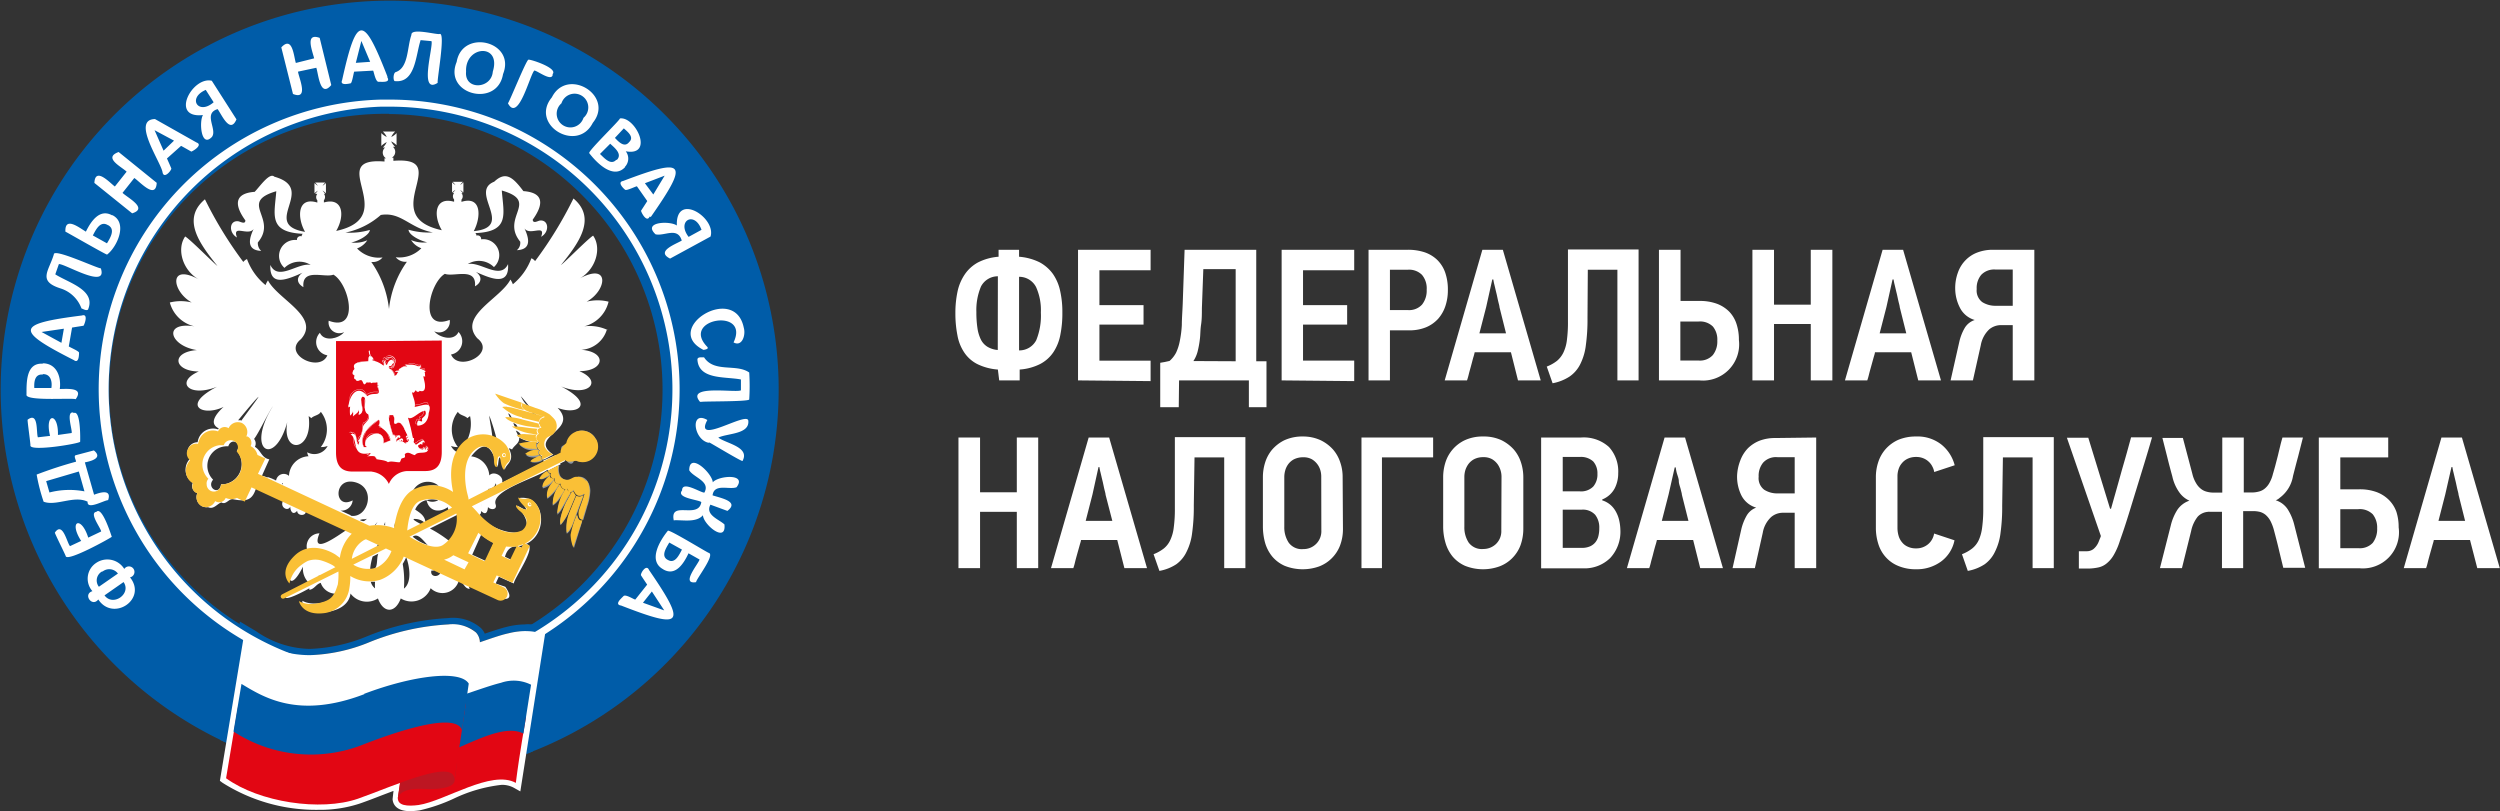<svg xmlns="http://www.w3.org/2000/svg" viewBox="0 0 244.22 79.24"><rect x="0" y="0" width="244.22" height="79.24" fill="#333333" stroke="none"/><defs><style>.cls-1{fill:#005ca8;}.cls-2{fill:#fff;}.cls-3{fill:#e20613;}.cls-4{fill:#bd1622;}.cls-5{fill:#8e97a3;}.cls-6,.cls-7{fill:none;stroke:#fff;stroke-miterlimit:10;}.cls-6{stroke-width:0.25px;}.cls-7{stroke-width:0.03px;}.cls-8{fill:#fac036;}</style></defs><g id="Layer_2" data-name="Layer 2"><g id="Layer_1-2" data-name="Layer 1"><path class="cls-1" d="M76.05,36.94A38,38,0,1,0,39.12,76.05,38,38,0,0,0,76.05,36.94M38.85,66.33A28.31,28.31,0,1,1,66.33,37.22,28.3,28.3,0,0,1,38.85,66.33"/><path class="cls-2" d="M38,66.34h.83a28.31,28.31,0,0,0-.8-56.61h-.83A28.31,28.31,0,0,0,38,66.34m0-.68a27.63,27.63,0,0,1-.78-55.24h.81a27.62,27.62,0,0,1,.78,55.23l-.81,0"/><path class="cls-1" d="M38,67A29,29,0,0,1,17,18.13,28.77,28.77,0,0,1,37.2,9.05h.85a29,29,0,0,1,.81,58H38m0-55.93h-.79A26.94,26.94,0,0,0,38,65h.79a26.94,26.94,0,0,0-.76-53.86Z"/><path class="cls-2" d="M9.38,55a1.94,1.94,0,0,1,2.76.58.54.54,0,1,1,.56.82c1.71,2.13-1.64,4.37-3.1,2.16-.61.8-1.53-.52-.57-.81A1.84,1.84,0,0,1,9.38,55m.62.81a1,1,0,0,0-.34,1.51l1.86-1.29A1.05,1.05,0,0,0,10,55.85m.21,2.31c.82,1.13,2.66-.15,1.86-1.3ZM9.42,50c.55-.58,1.44,2.27,1.5,2.44-.15.14-4.35,2.47-4.5,1.89,0-.08-1.08-2.22-1.06-2.3.77-1.13,1.18,1,1.48,1.32l1.09-.51c-1.26-1.94,0-2.52.69-.32l1.26-.6c0-.3-1.22-1.83-.46-1.92m-.25-6c.91.74-.26,1.05-.88,1.17l.9,3.16c.6-.23,1.75-.58,1.37.53-.37,0-2.08,1-2,.15-1.33-.65-3.08.47-4.3,0a17.83,17.83,0,0,1-.68-2.65A40.39,40.39,0,0,1,7.43,45.1c0-.17-.28-.59,0-.64ZM4.51,47l.32,1.11A7.78,7.78,0,0,1,8.25,48L7.7,46.06Zm2.68-6.64c.71-.38.65,2.61.64,2.79s-4.93,1-4.86.36C3,43.4,2.65,41,2.7,41c1.09-.82.82,1.27,1,1.72l1.19-.14c-.55-2.27.83-2.32.77-.09L7,42.3c.09-.27-.59-2.15.17-2m-3-4.81C5.52,35.49,6,36.79,5.84,38c.7,0,2.41-.18,1.55,1-.26-.16-5,.23-4.8-.47,0-1.14-.06-3.11,1.59-3m0,1.06c-.79-.07-.86.72-.83,1.31l1.67,0c.1-.63-.07-1.38-.84-1.35M8,30.82c.62-.21.31.76.16,1,0,0-1.08.17-1.12.18l-.32,1.84c.09.08,1,.46,1,.61s0,1.11-.5.73C1.41,32.24,1.58,31.63,8,30.82ZM4.06,32.43h0L6,33.49l.24-1.38Zm5.79-6.22c.71,2.13-3.59-.5-4.1-.41l-.35,1c1.32.84,4,1.53,3.2,3.44-.16.15-.48-.06-.64-.11a3.21,3.21,0,0,0-2-1.94c-2.32-.72-1.2-1.68-.7-3.34C5.23,24.21,9.61,26.27,9.85,26.21ZM10.94,21c1.59.74.5,3.13-.48,3.87-.14,0-3.94-2.19-4.07-2.24-.07-1.52,1.32-.41,2,0,.49-1,1.35-2.3,2.59-1.58m-.43.95c-.75-.47-1.18.43-1.48,1l1.38.77c.33-.55.85-1.38.1-1.78m4.76-4.13c-.09,1.69-1.66-.13-2.19-.47l-1.15,1.45c.49.48,2.54,1.51.94,2L9.22,17.87c.08-1.61,1.52,0,2,.35l1.15-1.45c-.53-.5-2.32-1.36-.78-1.92Zm3.89-3.94c.62.22-.24.79-.51.89,0,0-.95-.54-1-.56l-1.38,1.23s.45,1,.43,1c-.08.29-.74,1-.86.35-.16-1-3.08-5.15-.74-5.2Zm-4.1-1.2h0l.88,2L17,13.74Zm8-1.06c-.63,1.49-1.46-.5-1.84-1-1.45.43,0,2-.56,2.72-1.07,1.12-1.26-1.55-.87-2.14-3.27.36-1.05-3.81.86-3.35Zm-3-2.88c-1.84.8-.72,2.51.77,1.21Zm12.26-.47c-1.1,1.3-1.25-1.09-1.46-1.69L29.11,7c.09.62,1.09,2.81-.49,2.18L27.48,4.63c1.09-1.17,1.21.83,1.42,1.52l1.79-.45c-.22-.85-.89-2.51.54-2Zm5.48-.76c.34.56-.56.43-.86.44s-.46-1-.53-1.09L34.6,7c-.06.12-.2,1.11-.35,1.14s-1.08.26-.83-.31C34.85,1.4,35.49,1.43,37.84,7.46ZM35.3,4l-.54,2.14,1.4-.1Zm7.46,4.09c-1.88,1.21-.4-3.6-.61-4.07l-1.06-.1c-.49,1.49-.5,4.25-2.55,4-.16-.16-.11-.83.13-.88,1.25-.44,1.09-2.41,1.52-3.63-.06-.72,2.45,0,2.75-.09C43.56,3.09,42.65,7.92,42.76,8.11Zm6.38-.85c-.55,3.33-5.85,2-4.53-1.19.56-3.29,5.82-2,4.53,1.19m-1-.24c.87-2.8-2.73-2.58-2.61,0-.17,1.85,2.48,1.7,2.61,0M54,7.27c-.08.76-1.49-.36-1.8-.38-.43.38-1.56,5.13-2.58,3.2.16-.17,1.78-4.21,2-4.26s3,.86,2.33,1.44M57.91,12c-1.52,3-6.2.18-4-2.49,1.51-3,6.15-.17,4,2.49M57,11.51a1.34,1.34,0,1,0-2.15-1.42A1.34,1.34,0,1,0,57,11.51m4.07,4.81c-1.16,1.25-2.79-.42-3.51-1.36-.13-.2,3-3.21,3-3.39,1.53-.21,3.38,3.72.57,3.21a1.17,1.17,0,0,1-.1,1.54m-.78-.69c.58-.58-.21-1.19-.64-1.59l-1,1c.4.37,1.06,1.17,1.6.56m1.25-1.72c.52-.49-.14-1-.52-1.34l-.87.93c.35.37.93,1,1.39.41m2,7.28c-.26.59-.77-.29-.84-.57,0,0,.6-.92.61-.95L62.22,18.2c-.13,0-1,.45-1.15.34s-.81-.75-.2-.86C67,15.35,67.3,15.85,63.58,21.19Zm1.47-4h0L63,17.9,63.82,19Zm.53,8.1c-1.45-.72.59-1.42,1.14-1.76-.41-1.37-1.68-.41-2.56-.61-1.31-1.23,1.42-1.34,2.08-.86-.12-3.32,3.87-.76,3.29,1.08Zm3.07-2.81c-.67-1.89-2.47-.88-1.26.69Zm.19,11.73c-4.09-2.06,3.06-6.56,3.94-2.16.21.71-.17,1.89-1,1.43,1.64-3.43-5.18-2.34-2.61.39.26.24-.1.3-.31.34m-.36,5.07c-1.44-1.72,3.52-.85,4-1.12l0-1.06c-1.53-.3-4.12.05-4.25-1.94,0-.3.46-.21.65-.22,1,1.53,3.15.59,4.41,1.48a21.12,21.12,0,0,1,0,2.64C73,39.25,68.71,39.19,68.48,39.26Zm.82,4c-1.48-.34-1.78-3.2-.1-2.22-1.39,2.58,3.88-.87,4,.06.15,1.35-2.06,1.23-2.93,1.66h0c.77.58,3.11.91,2.37,2.27C72.67,45.24,69.36,43.23,69.3,43.23Zm-3.38,7.59c-.42-2,2.43-.07,2.69-1.79-.26-.24-2.49-.39-1.88-1.14,0-1,1.84.25,2.18.21.62-1.11-1.08-1.48-1.48-2.18,0-1.85,2.27.32,2.3,1.18.51-.65,3.39-.91,2.32.48-.71.27-2.19-.41-2.34.79.85.28,2.64.6,1.45,1.52L69.4,49.3c-.54,1,.83,1.43,1.37,1.93.2,1.89-2.08,0-2.1-.9h0c-.62.73-1.89.47-2.75.49m-1.12,4.8c-1.54-.82-.34-2.81.44-3.77.12-.17,3.86,2.14,4,2.16.65.19-1.24,2.57-1.24,2.86-1.54.26.22-1.78.34-2.21l-1.08-.61c-.46,1-1.28,2.28-2.47,1.57m.44-.93c.71.44,1.11-.49,1.39-1L65.38,53c-.28.5-.87,1.32-.14,1.7m-4.6,4.45c-.64-.12.07-.71.27-.92s1,.33,1.15.34l1.16-1.46s-.61-.9-.61-.93c0-.29.56-1.08.79-.5C67.12,61.1,66.71,61.5,60.64,59.14Zm4.25.48h0l-1.21-1.85-.87,1.1Z"/><path class="cls-1" d="M53.67,61.94l-.15-.18A2.77,2.77,0,0,0,51.25,61a7.39,7.39,0,0,0-1.76.24c-.57.14-1.28.37-2.13.66a2.06,2.06,0,0,0-.35-.52,4.16,4.16,0,0,0-3.23-1,24.36,24.36,0,0,0-8,1.81,15.94,15.94,0,0,1-5.53,1.2A9.45,9.45,0,0,1,25,61.65l-.69-.41-.87-.52-.16,1L21.48,72.28l.65.28.31-1.83,1.47-8.9,0,0v0l.69.41a11,11,0,0,0,3.85,1.6,10.1,10.1,0,0,0,1.82.16,16.53,16.53,0,0,0,5.76-1.25A23.79,23.79,0,0,1,43.79,61a6.47,6.47,0,0,1,1.31.11,2.44,2.44,0,0,1,1.42.69,1.46,1.46,0,0,1,.38.93c1.05-.35,2-.69,2.76-.86a7,7,0,0,1,1.59-.22h.47l.3.05h0a2.12,2.12,0,0,1,.64.23c.21.11.63-.28.63-.28l-1.83,12,.61-.26c.05-.29.09-.59.14-.91.2-1.23.36-2.12.36-2.13l0-.23,0-.28,0,0c.14-.85.27-1.69.4-2.48.37-2.36.69-4.28.73-4.56a.08.08,0,0,0,0,0l0-.23,0-.31Z"/><path class="cls-2" d="M38,66.34h.83a28.31,28.31,0,0,0-.8-56.61h-.83A28.31,28.31,0,0,0,38,66.34m0-.68a27.63,27.63,0,0,1-.78-55.24h.81a27.62,27.62,0,0,1,.78,55.23l-.81,0"/><path class="cls-2" d="M43.79,61a3.58,3.58,0,0,1,2.71.79,1.46,1.46,0,0,1,.38.95c1.06-.36,2-.7,2.78-.87a7,7,0,0,1,1.59-.22c1.22,0,1.51.25,1.6.34l.44-.32L50.83,77.31l-.66-.37A2.43,2.43,0,0,0,49,76.67,14.52,14.52,0,0,0,44.36,78,16.46,16.46,0,0,1,41,79.16a6.75,6.75,0,0,1-.94.08c-1.45,0-1.68-.78-1.71-1.17l.09-.81-1.16.44c-.77.3-1.5.58-2.14.8a12.34,12.34,0,0,1-4,.61,17.09,17.09,0,0,1-9.4-2.64l-.26-.19,2.39-14.45.69.41A10.13,10.13,0,0,0,30.29,64a16.53,16.53,0,0,0,5.76-1.25A23.84,23.84,0,0,1,43.79,61"/><path class="cls-3" d="M39.68,72.09l-.79,5.68c-.21,1,1,1,2,.87,2.59-.39,7.12-3.49,9.5-2.16.35-2.83,1-6.45,1-6.45s-.59-.82-2.82-.28-7.21,2.68-8.88,2.34"/><path class="cls-1" d="M51.13,71.66c.25-1.58.51-3.27.75-4.77a3.79,3.79,0,0,0-2.94-.19c-2.17.53-6.92,2.55-8.71,2.36l-.66,4.23c.2.69,1,.86,2.06.77,2.59-.21,7.11-3.64,9.5-2.4"/><path class="cls-4" d="M38.83,78.14c.16-1.08,1.65-1.12,2.63-1.07s2.8,0,2.95-.77c.18-1.06.26-2.36.26-2.36L39.49,74Z"/><path class="cls-3" d="M22.08,76.05l1.2-7.18c2.09,1.24,5.37,3,12.07.43,5.37-2.06,10.36-2.43,10.12-.3,0,0-1.1,7.35-1.1,7.35.4-2.52-6,.49-9.39,1.67-3.65,1.27-9.68.35-12.9-2"/><path class="cls-1" d="M35.59,67.81c-6.48,2.48-9.88.27-12-1l-.78,4.65a13.83,13.83,0,0,0,12.8,1.22c3-1.16,8.87-3.18,9.52-1.37.23-1.52.46-3.13.66-4.53-.83-1.37-5.46-.8-10.22,1"/><path class="cls-2" d="M59.36,32.24a4.1,4.1,0,0,0-2.29-.36,3.25,3.25,0,0,0,2.38-2.41,4.41,4.41,0,0,0-2.14,0c2-1.1,2.29-3.89-.71-2.25,1.62-.89,2.2-3,1.34-4.2-.49.29-2.78,2.62-3.15,2.88,1.77-2.18,3.52-4.59,1.23-6.51a38.68,38.68,0,0,1-3.75,6.12.82.82,0,0,0-.36-.28,5.94,5.94,0,0,1-1.81,2.54,2,2,0,0,0-.24-.46c-.94,1.85-5.15,3.57-3.23,5.74,1.88,1.46-1.83,3.33-2.57,1.58a1.31,1.31,0,0,0,.73-2.2c-.43.94-1.87.56-2.37-.07a1.05,1.05,0,0,0,1.51-1.11c-3.07,1.17-2-3.6-.47-4.5.85.34,3.12-.7,2.94,1.22.93-.53.59-1.38-.6-1.71,1.61.68,4,2.06,3.83-.46-.76,1.61-2.7-.29-3.94,0a2.07,2.07,0,0,1,2.56.29A1.56,1.56,0,0,0,47,23.38a.34.34,0,0,0-.46-.36.3.3,0,0,0-.11-.25c3.41-.13,2.76-1.87,2.59-4.16,3.74,1.07-.16,2.59,1.8,5a.93.93,0,0,1-.33.83c1.61-.07,1.1-1.41.66-2.31.38,1.13,2.24-.38,1.71,1,.87-.48.74-1.72-.15-1.58-.21.05-.64.32-.67-.09.72-1,1.53-2.61-.91-2.79-1-1.32-1.71-2-2.85-.92-2.53,1,2.11,4.43-2,4.83.75-1.42.75-3.48-1.2-2.86v-.22h0a.47.47,0,0,0,0-.63h.14a2.85,2.85,0,0,1-.27-.32,2.78,2.78,0,0,1,.32.26v-1a2.85,2.85,0,0,1-.32.27,1.75,1.75,0,0,1,.27-.32h-1a2.26,2.26,0,0,1,.27.32,2.27,2.27,0,0,1-.33-.27v1a2.27,2.27,0,0,1,.33-.27,3,3,0,0,1-.27.32h.14a.49.49,0,0,0,0,.63h0l0,.22c-1.84-.53-2.09,1.26-1.2,2.78-6.5-1.41,1.31-7.26-4.73-6.78l0-.31-.15,0a.65.65,0,0,0,.1-1.06h.22a1.82,1.82,0,0,1-.39-.53,1.83,1.83,0,0,1,.53.38V13a1.58,1.58,0,0,1-.52.38,1.73,1.73,0,0,1,.38-.53H37.4a1.73,1.73,0,0,1,.38.53,1.73,1.73,0,0,1-.53-.38v1.26a2.15,2.15,0,0,1,.53-.38,1.62,1.62,0,0,1-.38.53h.22a.65.65,0,0,0,.1,1.06l-.16,0,0,.31c-6-.48,1.77,5.38-4.72,6.78.89-1.51.65-3.31-1.2-2.78l0-.22h0a.5.5,0,0,0,0-.63h.14a2.85,2.85,0,0,1-.27-.32,2.27,2.27,0,0,1,.33.27v-1a2.27,2.27,0,0,1-.33.27,1.75,1.75,0,0,1,.27-.32h-1a1.75,1.75,0,0,1,.27.32,3.19,3.19,0,0,1-.33-.27v1a2.91,2.91,0,0,1,.33-.26,2.17,2.17,0,0,1-.27.32H31a.49.49,0,0,0,0,.63h0v.22c-1.95-.62-2,1.45-1.2,2.86-4.43-.75,1.26-4.19-3-5.39-.46-.45-1.4.94-1.92,1.48-2.43.18-1.64,1.79-.91,2.79,0,.41-.46.14-.67.09-.9-.14-1,1.1-.15,1.58-.53-1.43,1.33.08,1.71-1-.45.89-.95,2.24.66,2.31a1,1,0,0,1-.33-.83c2-2.38-1.95-3.9,1.8-5-.17,2.29-.82,4,2.59,4.16a.3.3,0,0,0-.11.25.34.34,0,0,0-.46.36,1.56,1.56,0,0,0-1.22,2.72,2.07,2.07,0,0,1,2.56-.29c-1.24-.26-3.18,1.64-3.94,0-.12,2.52,2.21,1.14,3.83.46-1.19.33-1.53,1.18-.6,1.71-.18-1.92,2.09-.87,2.93-1.22,1.56.91,2.61,5.66-.46,4.5a1.05,1.05,0,0,0,1.51,1.11c-.5.63-1.95,1-2.37.07a1.31,1.31,0,0,0,.73,2.2c-.74,1.74-4.44-.11-2.58-1.58,1.94-2.17-2.28-3.89-3.22-5.74a2,2,0,0,0-.24.46,5.86,5.86,0,0,1-1.81-2.54.88.88,0,0,0-.36.28,38.68,38.68,0,0,1-3.75-6.12c-2.3,1.93-.54,4.32,1.22,6.51-.36-.26-2.65-2.59-3.15-2.88-.85,1.21-.27,3.31,1.34,4.2-3-1.64-2.65,1.16-.7,2.25a4.41,4.41,0,0,0-2.14,0A3.24,3.24,0,0,0,19,31.88c-3.13-.49-2.44,1.9.23,2.32-2.56.2-2.28,2.06.19,2.09-2.33,1-1,2.59,1.78,1.49-4.41,2.28,0,3.43,1.94.91-.58.47-3.36,2.37-1.77,3.16a.27.27,0,0,0-.06.1,1.51,1.51,0,0,0-2,1.25,1,1,0,0,0-.77,1.64,1.51,1.51,0,0,0,.3,2.32.71.71,0,0,0,.44,1,1,1,0,0,0,1.05,1.39h0c.54.24.86-.31,1.29-.47h0c.44.26.69-.31,1.08-.32h0c1.35.26,2,.18,2.37-1.28a2.67,2.67,0,0,0,.45.21c-.2.17,2.15,1.09,2.18,1.15-.54.8.75,1.34.7.32-.16.45.1,1.36.63.74,0,.55,1,.54.82-.06l4.06,1.89c-.89.58-3.63,2.63-2.7.37A1.27,1.27,0,0,0,30,53.7c-2.39,1.55-2.05,4.95-.4,1.65a1.93,1.93,0,0,0,.56,1.58c-2.79,1.16-3.25,2.39.06.54l0,.15c.5-.07.66-.56,1.11-.68A1.58,1.58,0,0,0,32.9,58c-.59,1-2.48,1.2-3.36.69-.11,1.54,4.42,1.63,4.7-.71a2,2,0,0,0,2.68.48c.54,1.47,1.69,1.47,2.23,0a2,2,0,0,0,2.92-1,1.65,1.65,0,0,0,2.75-.74c.49.12.48.76,1.07.81a.69.69,0,0,1-.08-.35c.7.44,5.32,2.67,3.55.14h0L48.42,57l.31-.66L50.2,57c-.07-.4,2.5-3.9,1.14-3.84,2.33-1,1.86-4.86-.61-4.51.69,1.15,1.16,1.51-.2.73,3.22,4-2.82,2.77-3.67.87.12,0,.14-.23.15-.33.64.66.71-.39.65-.84-.35.72,1,.93.76.2-.49-1.39,4.17-2.65,5.06-3.39l.06.11,1.23-.64-.05-.08.5-.25a3,3,0,0,1-.38-.73l-.49.25-.05-.1L53.06,45l.07.12-4,2s0-.06-.08,0v0c.18-.65-.86-1.16-1.25-.67a2,2,0,0,0-1.77-1.87c1.49-1.89,2.08-.66,2.6,1.06.16-1.59.17-.95.7.26,0-.55,1.06-.77.37-2.11a1.12,1.12,0,0,1,.32.12c.24-.45.77-.61.69-1.17a4,4,0,0,0,1.92.52l-.09-.09h0a.24.24,0,0,0,0-.08.92.92,0,0,0,.18.17c-.35,0-.18.77.07.77-.26.09,0,.61.2.52-.26.75.57.07,1.07-.13-3-2.08,4.38-2.47-1.19-5.76,2,2.52,6.35,1.37,1.94-.91,2.74,1.1,4.1-.53,1.78-1.49,2.48,0,2.75-1.89.19-2.09a2.76,2.76,0,0,0,2.51-2M47,49.43a.17.17,0,0,0,0,.16s0,0,0,0a.74.74,0,0,1,0-.21Zm0-.09s0,0,0,0a.47.47,0,0,1,0-.17.15.15,0,0,0,0,.13M25.7,46.51l-.1,0,.1,0m-.34,1.09ZM37.2,21c2-.33,2.81,1.29,5.08,1.7a6.88,6.88,0,0,1-2.37-.26c0,.5,1.11,1.08,1.82,1.23a3,3,0,0,1-1.57-.22,1.92,1.92,0,0,0,1,.8,3,3,0,0,1-2.5.88,1.23,1.23,0,0,0,1.09.44A9.69,9.69,0,0,0,38,30.19a9.81,9.81,0,0,0-1.73-4.6,1.24,1.24,0,0,0,1.1-.44,2.94,2.94,0,0,1-2.49-.88,2,2,0,0,0,1-.8,3,3,0,0,1-1.57.22c.71-.15,1.79-.73,1.82-1.23a6.91,6.91,0,0,1-2.38.26A7.51,7.51,0,0,0,37.2,21M21.93,47.31h-.34c-.15,1.16-1.45.32-.77-.45a1.91,1.91,0,0,1,1.48-3.26c.3-.91,1.38-.32.84.44a2,2,0,0,1-1.21,3.26m1.61-6.24a1.35,1.35,0,0,0-.28,0c.69-.83,1.76-2.13,2-2.3-.09.19-1,1.39-1.69,2.34m25.87-1.39a1.17,1.17,0,0,1,.12.2c-.09,0-.1-.17-.12-.2m1.43-1c.11.09.44.48.84,1-.42-.11-.79-.94-.84-1M48.38,47.2v0c.35.25-.41.69-.66.78a.78.78,0,0,1,0-.22c.32,0,.61-.17.69-.52m-9.07,7.85a5.82,5.82,0,0,0,.34-.65c.32.8.59,2.44-.22,3.06a10,10,0,0,0-.12-2.41m-2.67,2.41a1.17,1.17,0,0,1-.45-.67h.42a3.61,3.61,0,0,0,0,.66m-9-10.3s0,.08,0,.11-.09,0-.07-.1h.05M33,55.48a.35.35,0,0,1,0-.11l.07.06Zm1.27-5.14-1-.46a1.09,1.09,0,0,0,1.18-1c-1.87,1-1.91-2.41.32-1.75,2,.6,1.18,3.54-.52,3.25m1.1.51-.2-.09.24-.07v0c.15,0,.33,0,.48-.06-.16.1-.31.34-.51.2M44,52.94a12.28,12.28,0,0,0-2-1.31l2.84-1.42A3.47,3.47,0,0,1,44,52.94m.28-3.41c.08,0,.11.15.2.08l-.34.17a2.18,2.18,0,0,1,.14-.25m-2.61-.67a2.21,2.21,0,0,1,1.14,0,1.11,1.11,0,0,1-1.14,0m0,0c.22,1.06,1.19,1.3,2.08.68a.6.6,0,0,0,.13.38L41.56,51.1c0-.7-.54-1-1-1.32a1.52,1.52,0,0,1,1-.9M38.49,51a5.5,5.5,0,0,0,.16.58c-.17-.1-.1-.39-.16-.58m1.58.82s0,0,0,0l0,0V51.8m.25.63c.54-.42,1.09.49,1.46.81a4.33,4.33,0,0,1-1.46-.81m-2.79-1.12h0c0-.11.07-.22.09-.33,0,.11,0,.22,0,.33m-.93,0-.09,0c.1-.11.2-.22.29-.34-.07.11-.13.22-.2.32m4.6,0c-.29-.16-1.35-.67-.66-.59h0a1.41,1.41,0,0,1,.95.46Zm1.55-3.84a3.51,3.51,0,0,0-2.59.7,1.63,1.63,0,0,1,2.59-.7m-5.9,5.66c.58.15.07.38-.2.51.06-.17.13-.34.2-.51M33.11,56l.32-.16a3.49,3.49,0,0,0,0,.35.45.45,0,0,1-.3-.19m3.27-1.63.56-.28c-.25.52.09,1.73-.8,1.48a6.38,6.38,0,0,1,.24-1.2m6,1.26L43,56c-.22.42-1,.36-.86-.26l.22,0M46,49.59h0a.71.71,0,0,0,0,.14.59.59,0,0,0,0-.14m0,.39,0,.28,0-.28m3.63-9.6c.21.07.27.28.38.46-.26,0-.27-.3-.38-.46m2.36,0c.14,0,.31,0,.39.19-.09,0-.36-.08-.39-.19m-23,9.09v.11s0,0,0,0a.3.3,0,0,0,0-.08M47.45,54.8l-1.32-.61L47,52.24a6.35,6.35,0,0,0,1.24.79ZM46.1,50.7v0Zm-1.39-6.5a1.35,1.35,0,0,1-.65-.64,1.6,1.6,0,0,0,.67.11,2.78,2.78,0,0,1,0-3.44c.18.35.68.35.93.62a2.26,2.26,0,0,1,.26-.2,3.68,3.68,0,0,1-1.21,3.55m5.43-2.87a.55.55,0,0,1,.42.4c-.29.09-.31-.18-.42-.4m2.65,0a.25.25,0,0,0,0,.17c-.13-.12-.07-.29,0-.41l.06.07a.38.38,0,0,0-.08.17M26.31,44.87c-.77-.14-.81-.87-1.41-1.22a.71.71,0,0,0-.08-.77c.46-.58,1.39-2.58,1.84-3.2-2.87,4.59.49,6.19,1.57.84-1.17,4,2.42,3.83,1.92.13a2.26,2.26,0,0,1,.26.2c.25-.27.75-.27.93-.62a2.78,2.78,0,0,1,0,3.44,1.6,1.6,0,0,0,.67-.11,1.46,1.46,0,0,1-2,.62,1,1,0,0,0,.13.39,2,2,0,0,0-1.91,1.92.76.76,0,0,0-1.26.45,4.79,4.79,0,0,0-.87-.35L27,47c-.62-.25-.8-.45-.9-.35a1.94,1.94,0,0,0-.51-.18Zm-1.09,2.69h0M29,49.8s0-.08,0-.11a.45.45,0,0,1,0,.12s0,0,0,0m.74,0h0ZM31,56.51a.63.63,0,0,1,.2-.32C31.21,56.36,31.17,56.46,31,56.51ZM51.2,53.2l-.16.34-.37-.17a2.36,2.36,0,0,0,.53-.17m-.62.18L50,54.71l-.67-.32c.19-.68.59-1.1,1.3-1M47,49.81a.6.6,0,0,0,0-.12s0,.1,0,.12m0-.71,0,0s0,0,0,.08,0,0,0,0m1.09-6.52c-.06-.77-.27-1.56-.29-2.06a20.45,20.45,0,0,1,.69,2.2,2.7,2.7,0,0,0-.4-.14m2.56,0c0-.06-.12-.29-.26-.6a1,1,0,0,1,.58.57,1.55,1.55,0,0,0-.31.07s0,0,0,0"/><path class="cls-5" d="M56.17,42.32a1.53,1.53,0,0,0-.8,1l-.1.07-.05.14a.28.28,0,0,0-.22,0c-.29.13-.13.46-.13.46s.13.36.23.57a4.9,4.9,0,0,0,.35.57s.23.25.44.14a.29.29,0,0,0,.15-.25l.11,0,.2,0a1.52,1.52,0,1,0-.18-2.79"/><path class="cls-5" d="M53,45c-.17-.27-.06-.38-.06-.38a.26.26,0,0,1-.14-.05l-.55.28c-.1.06-.29.18-.32.31A1.63,1.63,0,0,0,53,45"/><path class="cls-5" d="M52.77,44.55c-.11-.09-.14-.16-.12-.26s0-.18.12-.23l-.1,0s-.3,0-.35,0a1.9,1.9,0,0,0-.91.41c.31.32,1,.22,1.36.12"/><path class="cls-5" d="M52.63,44a.42.42,0,0,1-.17-.32.38.38,0,0,1,.14-.33,4.45,4.45,0,0,0-1.81.14,1.67,1.67,0,0,0,1.3.49s.54,0,.54,0"/><path class="cls-5" d="M56.4,46.61c-.36,0-.58.29-.93.29a.84.84,0,0,1-.72-.38,1.43,1.43,0,0,1-.1-1.05l-1,.53c0,.21.3.26.3.26a.35.35,0,0,0,0,.36c.1.17.34.1.34.1s0,.36.14.5a.42.42,0,0,0,.43,0,.67.67,0,0,0,.21.51.41.41,0,0,0,.43,0s.08.26.21.32a.39.39,0,0,0,.41-.17.82.82,0,0,0,.37.52.55.55,0,0,0,.52-.07c.28-.21.11.11.08.19-.12.4-.26.78-.39,1.17a1.14,1.14,0,0,0,0,.94s.16.18.29.15c.11-.44.26-.87.38-1.31a5.19,5.19,0,0,0,.3-1.52,1.7,1.7,0,0,0-.32-1,.94.94,0,0,0-.87-.38"/><path class="cls-5" d="M53.8,46.31s-.14,0-.27-.27a1.62,1.62,0,0,0-.76.77.66.66,0,0,0,.44-.08,5.38,5.38,0,0,0,.55-.28.48.48,0,0,1,0-.14"/><path class="cls-5" d="M54.14,46.9a.33.33,0,0,1,0-.1.44.44,0,0,1-.27,0,.27.27,0,0,1-.14-.25c-.31.25-.78.72-.7,1.16a1.81,1.81,0,0,0,.87-.49,2.89,2.89,0,0,0,.21-.28"/><path class="cls-5" d="M54.31,47.3a.51.51,0,0,1-.16-.34s-.27.42-.3.45a1.61,1.61,0,0,0-.37,1.32,4.38,4.38,0,0,0,1.18-1.37.37.37,0,0,1-.35-.06"/><path class="cls-5" d="M55.19,47.9a.37.37,0,0,1-.31-.16.52.52,0,0,1-.15-.38s-.16.26-.17.26A2.9,2.9,0,0,0,54,49.39a2,2,0,0,0,.51-.46c.06,0,.66-1,.66-1"/><path class="cls-5" d="M55.37,48.86l.41-.69a.33.33,0,0,1-.29-.12.55.55,0,0,1-.1-.19.31.31,0,0,1-.12,0l-.26.42a4.61,4.61,0,0,0-.56,2,2.31,2.31,0,0,0,.33-.37c.17-.25.59-1,.59-1"/><path class="cls-5" d="M56.25,48.41A1,1,0,0,1,56,48a.34.34,0,0,1-.15.12c-.07.1-.49.89-.49.89-.33.61-.81,1.93-.59,2.29a5,5,0,0,0,.88-1.5Z"/><path class="cls-5" d="M56.4,50.09l.63-1.7a.59.59,0,0,1-.7.08s-.41,1-.64,1.57a3.91,3.91,0,0,0-.32,2.1,1.13,1.13,0,0,0,.35-.4,2.81,2.81,0,0,0,.18-.36Z"/><path class="cls-5" d="M56.43,50.31a8.56,8.56,0,0,0-.62,2,3.61,3.61,0,0,0,.26,1.23l.8-2.59s-.39,0-.44-.6"/><path class="cls-3" d="M38,33.19H32.7v11c0,1.36.56,2,1.73,2h1.75A2,2,0,0,1,38,47.67a1.91,1.91,0,0,1,1.79-1.53h1.76c1.16,0,1.73-.64,1.73-2v-11Z"/><path class="cls-6" d="M38,33.19H32.7v11c0,1.36.56,2,1.73,2h1.75A2,2,0,0,1,38,47.67a1.91,1.91,0,0,1,1.79-1.53h1.76c1.16,0,1.73-.64,1.73-2v-11Z"/><path class="cls-2" d="M36.07,34.26c-.14,0,.07.45.06.51-.17.08-.13.35-.14.51-.39.1-1.76,0-1.34.76-.23.21-.3.5,0,.65-.06.15-.12.31.1.38.1.35.48-.1.63.14s.14.54.44.14a.77.77,0,0,0,.34,0l.13.09c.14-.12.37,0,.57-.11l.1.37h-.08c.49,1.22-.37.5-1,1-1-1.26-1.78,0-1.85,1.1a.74.74,0,0,0,.18-.09,3,3,0,0,0,0,.89.76.76,0,0,0,.26-.42.87.87,0,0,1,0,.52c.21-.24.55-.35.59-.71,0,.2.07.44-.06.56.85-.26,0-1.27.37-1.78.69-.11-.13,1.4.61,1.71.25.58-.35.75-.51,1.16a3.37,3.37,0,0,1-.49,1.48s0,0,.06,0,0,0,0,0,0,0,.05,0-.07.17-.05.31c-.37-.08,0-1.3-.79-1,.81.53,0,2.28,1.94,1.82,0,.17-.13.24-.27.3s.18,0,.42,0c.49,0,.42.3.42.3.25.07.93.1,1.14.31.26-.16.77,0,1.1,0,.11,0,.13-.18.21-.35.29-.15.41,0,.33-.44.36-.35.68.07,1,.09.29-.48,1.34.08,1.31-.74a1.63,1.63,0,0,1-.11.17s0-.09.09-.09-.08.17-.12.18.12-.26,0-.39a.35.35,0,0,1-.21.35s.05-.2,0-.24a.18.18,0,0,1-.07.15s0-.11,0-.12a.28.28,0,0,1-.18.21s0,0,0-.09,0,.06-.09.06,0-.09-.05-.11c-.11.2-.07-.09-.16.05a.6.6,0,0,0-.13-.25c.07,0,0-.1.07-.13s.06,0,.09,0,0-.07,0-.09.11,0,.06,0,.18,0,.21.08a.5.5,0,0,0,0-.27s0,0,.07,0,.08.14.07.18,0-.14,0-.21.06.09.1.14c0-.63-.62.06-.88.15,0-.09-.14-.13-.19-.23s.08-.23,0-.3c.08-.1,0-.13-.09-.13a18.81,18.81,0,0,0-.48-2c.41.31,1.06-.61,1.68-.67.27.52-.38.64-.31.88s-.07.18-.26.09-.25.33-.18.49h0c.72,0,1.07-.56,1.1-1.23.43-1.26-.6-.72-1.37-.6.11-.54-.21-1-.26-1.45h0c.21.21.26-.15.41-.19-.05.18.27.21.32.08s0,.06.06,0c.75.22.44-1,.28-1.42,0,0,.07,0,.06,0a.43.43,0,0,0,.17,0c-.06-.12,0-.29-.08-.39l.12-.12A3,3,0,0,0,41,36c0-.07.11-.14.16-.22a1.88,1.88,0,0,0-.33,0,1.69,1.69,0,0,0-1.27-.06.24.24,0,0,1,.22.12c-.26-.14-.53.06-.68.16h0a.26.26,0,0,0-.17.18l.12,0c-.06.08-.4,0-.44.17a.43.43,0,0,1,.32,0c-.17.09-.16.38-.4.35a.92.92,0,0,0-.52-.71s0,0,0,0-.06-.14,0-.2.14,0,.21-.06c.32.29.36-.27.44-.5a.62.62,0,0,0-1-.36.63.63,0,0,1,.95.36c-.07.22-.09.69-.4.49.12-.05.11-.23.23-.27s0-.16,0-.18a.2.2,0,0,0,0-.17c0,.05,0,.13-.06.16s0-.16,0-.19a.22.22,0,0,1,0,.16s0-.05,0-.09,0,.05,0,.07-.06-.07-.12-.07,0,0,0,0c-.23,0-.4.3-.45.5-.12,0-.2-.12-.12-.21-.22.23-.06-.17,0-.22-.11,0-.16.16-.22.26-.15-.1,0-.32.13-.36-.08,0-.17.06-.2.12-.17-.21.32-.32.47-.41l-.23.08h0c-.32,0-.39.54-.12.58a.19.19,0,0,1-.05.25,2.31,2.31,0,0,0-1.07-.51v-.1c.1-.08,0-.22-.1-.31s0,0,0,0a.37.37,0,0,0-.14,0S36.15,34.24,36.07,34.26Zm2.33,8.33c-.08-.33-.58-1.74-.35-2.05.11,0,.23,0,.35,0a.76.76,0,0,1,.13.4c0,.1-.06.29,0,.42s.24-.06.37-.08,0,0,0,0c.49,0,.65.87.92,1.26-.15,0-.22.16-.14.25,0-.16.15-.08.18-.15s0,.09,0,.13a.13.13,0,0,0-.12.21c0-.11.09-.07.17-.08s0,.2-.09.28-.22,0-.26.05.17-.09.14.08c0,0,0,0,0,0s-.1,0-.14,0c-.06-.16-.44-.21-.62-.23t0,0c.07,0,.11-.06.16,0s.1-.09.18-.1a.15.15,0,0,1,0,.08c.19.08.09-.27-.07-.24a1.91,1.91,0,0,0-.53.36c0-.08.07-.18,0-.25.12,0,.12-.2.27-.22s0,.08,0,.1c.12,0,.18-.16.09-.25s-.13,0-.2,0-.15.14-.24.25a.29.29,0,0,0-.09-.31h0c-.06,0-.12,0-.13.05m-2.56,1.13h-.29C35,42.58,36.1,41.57,37,41c.14.1.11.42,0,.54.4.4,1,.67,1.11,1.36,0,0,0-.07,0-.11l.11.1-.09,0c0,.07,0,.17.06.17s-.25,0-.31.09a3.5,3.5,0,0,0-.43.17c.23-1.63-2-.93-1.76.2,0,.06.13.06.13.14"/><path class="cls-7" d="M36.07,34.26l0,0a.06.06,0,0,0,0,.07l.11.42c-.05,0-.14.13-.14.2v.31c-.12,0-.29.07-.44.07a2,2,0,0,0-.62.08c-.14.06-.38.22-.38.41a.25.25,0,0,0,.1.2.67.67,0,0,0-.22.4.23.23,0,0,0,0,.14s.09,0,.12.06l0,0a.53.53,0,0,0,0,.2.17.17,0,0,0,.15.18s.14.16.26.16h0s.12-.08.16-.13a.27.27,0,0,1,.21.11s0,0,.06,0a1.09,1.09,0,0,1,.06.25.06.06,0,0,0,.06,0h0a.69.69,0,0,0,.23-.2H36a.24.24,0,0,0,.14,0l.13.09s0-.06.06-.07h0c.07,0,.16.07.26.07a.28.28,0,0,1,.23-.11l.1.37h-.08c0,.31.18.46.21.75a.11.11,0,0,1-.07,0h-.27a1.41,1.41,0,0,0-.85.23.06.06,0,0,1,0,0h-.06c-.14-.16-.22-.39-.45-.46a.81.81,0,0,0-.27,0,.91.91,0,0,0-.4.09,1.41,1.41,0,0,0-.23.18,1,1,0,0,1-.11.1,1.33,1.33,0,0,0-.15.32,3.26,3.26,0,0,0,0,.45,3.18,3.18,0,0,1-.08.33.17.17,0,0,0-.05.15.74.74,0,0,0,.18-.09,1.76,1.76,0,0,0,0,.61c0,.21,0,.14,0,.28a.76.76,0,0,0,.26-.42.87.87,0,0,1,0,.52,2.27,2.27,0,0,1,.27-.26.65.65,0,0,0,.16-.09c.1-.09.1-.23.16-.36,0,.2.07.44-.06.56a.36.36,0,0,0,.12-.08h0a.32.32,0,0,0,.16-.09c.2-.24,0-.65,0-.94a1.47,1.47,0,0,1-.05-.42.44.44,0,0,1,.11-.25.15.15,0,0,1,.11,0,.28.28,0,0,1,.25.19,1.43,1.43,0,0,0-.15.66,1.35,1.35,0,0,0,.4.9c.05.06,0,.24,0,.3s0,0,0,0a1.13,1.13,0,0,1-.1.34.93.93,0,0,1-.35.25c-.07,0-.07.14-.09.23s-.08.16,0,.22a4.29,4.29,0,0,1-.14.68c-.09.21-.35.31-.33.58h0s0,0,0,0h0s0,0,0,0,0,0,.05,0,0,0,0,0l0,0h0c0,.13-.1.17-.09.3a.05.05,0,0,1,0,0c-.06,0-.1-.19-.11-.26-.06-.25,0-.55-.18-.71a.52.52,0,0,0-.32-.12.25.25,0,0,0-.13,0h0c.2,0,.32.2.35.41s0,.29,0,.43a1.27,1.27,0,0,0,.17.59,3.06,3.06,0,0,0,.32.3,1.78,1.78,0,0,0,.7.14,1.2,1.2,0,0,0,.38,0v.13a.83.83,0,0,1-.27.17c0,.06.18,0,.42,0,.49,0,.42.3.42.3s0,.06,0,.05h.19a1.59,1.59,0,0,1,.68.15c.15.06.22.12.24.12a2.53,2.53,0,0,1,.47-.1h.11c.13,0,.26.08.41.08h.11c.11,0,.13-.18.21-.35a2.14,2.14,0,0,1,.24-.1h.07c.07,0,0-.15,0-.33.07,0,.11-.08.17-.11l.12,0,.07,0a.1.1,0,0,1,.07,0H40c.13.06.2.23.36.23h.09a.86.86,0,0,0,.1-.16.27.27,0,0,1,.13,0h.13l.16-.05h.19l.3,0a.5.5,0,0,0,.16,0s0-.13.08-.19a.44.44,0,0,0,.06-.23,1.63,1.63,0,0,1-.11.17s0-.09.09-.09h0c0,.08-.08.17-.12.18s.12-.26,0-.39a.35.35,0,0,1-.21.35s.05-.2,0-.24a.18.18,0,0,1-.07.15s0-.11,0-.12a.28.28,0,0,1-.18.21s0,0,0-.09,0,.06-.09.06,0-.09-.05-.11,0,.07-.06.09,0-.08-.05-.1,0,.06,0,.06h0a.6.6,0,0,0-.13-.25c.07,0,0-.1.07-.13h.09s0-.07,0-.09,0,0,.06,0,0-.06,0-.09.05,0,.08-.06a.2.2,0,0,1,.13.14.5.5,0,0,0,0-.27h0s0,0,0,0h0c0,.06.08.14.07.18s0-.14,0-.21.06.09.1.14c0-.11-.06-.28-.15-.29h0c-.09,0-.17.14-.25.18a.59.59,0,0,0-.13,0l-.09.09c-.08.07-.19.1-.25.15s-.14-.13-.19-.23a.66.66,0,0,0,.08-.21s-.1,0-.12-.09a.18.18,0,0,0,0-.1s-.09,0-.13,0a1.84,1.84,0,0,1-.1-.56.53.53,0,0,0,0-.12.29.29,0,0,0,0-.14.25.25,0,0,0,0-.09c0-.06-.09-.1-.12-.16s0-.07,0-.11c0-.21-.12-.44-.17-.65a.39.39,0,0,1,0-.21s0,.06,0,.06h0s0-.07,0-.07l.24.1c.28-.06.39-.29.62-.41s.2-.14.33-.19.13,0,.19-.07.12-.09.21-.09h0c.07.29,0,.58-.19.68-.08,0-.16,0-.18.15s0,0,.06.05,0,.1-.06.16h0c-.06,0-.1-.08-.17-.08h0c-.14,0-.24.33-.17.49h.07c.21,0,.3-.1.51-.1h0c.08-.08.23-.09.28-.2a1,1,0,0,0,.06-.22c0-.14.15-.31.18-.44a1.23,1.23,0,0,0,0-.27,3.27,3.27,0,0,1,.12-.56c-.07-.08,0-.26-.16-.31h-.11a1.47,1.47,0,0,0-.44.13c-.26.07-.51.1-.78.15.12-.42-.13-.73-.18-1.09,0-.13-.05-.24-.08-.36h0a.18.18,0,0,0,.13.06.14.14,0,0,0,.12-.08c0-.08.08-.15.16-.17v0a.14.14,0,0,0,.15.13h0A.16.16,0,0,0,41,38a0,0,0,0,0,0,0s0,0,0,0a.13.13,0,0,0,.1,0h0c.07-.08.22,0,.3-.12s0-.37,0-.65a1.58,1.58,0,0,0-.16-.68s.07,0,.06,0a.26.26,0,0,0,.14,0h0c-.06-.12,0-.29-.08-.39l.12-.12a.78.78,0,0,0-.3-.07.27.27,0,0,0-.21-.09h0c0-.07.11-.14.16-.22h0l-.3,0a.28.28,0,0,0-.21-.07h0a.69.69,0,0,0-.32-.07.34.34,0,0,0-.19,0,4.43,4.43,0,0,0-.5.12.24.24,0,0,1,.22.12,1.12,1.12,0,0,0-.22,0h0c-.2,0-.35.16-.45.21h0a.26.26,0,0,0-.17.18l.09,0h0c-.06.08-.4,0-.44.17l.1,0a.64.64,0,0,1,.22.06c-.17.09-.15.35-.37.35h0a.66.66,0,0,0-.15-.39,1,1,0,0,0-.26-.27l-.1,0h0s0,0,0,0A.07.07,0,0,1,38,36s0-.08,0-.12l.09,0h0a.07.07,0,0,0,0,0l.06,0a.17.17,0,0,0,.12.08.22.22,0,0,0,.22-.21s0-.07,0-.09.1-.17.1-.28-.13-.21-.18-.29a.35.35,0,0,0-.28-.18h0c-.07,0-.1,0-.15,0h0a.53.53,0,0,0-.34.14h.06a.71.71,0,0,1,.28-.1h0a.22.22,0,0,1,.09,0h.15c.22.06.18.23.28.28a.17.17,0,0,1,.09.16c0,.15-.09.21-.09.29s0,0,0,.09a.26.26,0,0,1-.17.17h0s-.07,0-.12-.06l.08-.07s0,0,0,0a.37.37,0,0,0,.07-.14,0,0,0,0,1,0,0h.05v0s0-.14,0-.15a.2.2,0,0,0,0-.17c0,.05,0,.13-.06.16s0-.16,0-.19a.22.22,0,0,1,0,.16s0-.05,0-.09,0,.05,0,.07-.06-.07-.12-.07,0,0,0,0c-.23,0-.4.3-.45.5a.2.2,0,0,1-.13-.07.12.12,0,0,1,0-.14s-.05,0-.07.06,0,0,0,0,0,0,0-.07a.34.34,0,0,1,.15-.25c-.11,0-.16.16-.22.26s0,0,0-.06a.31.31,0,0,1,0-.14.29.29,0,0,1,.17-.16h0a.26.26,0,0,0-.18.12s0,0,0-.06,0-.1.12-.16a.54.54,0,0,1,.18-.1c.07,0,.14,0,.22-.09l-.2.07h0a.37.37,0,0,0-.17.1.37.37,0,0,0-.14.16c0,.06,0,.09.06.16s0,.08,0,.11l.08.07h0l0,0a0,0,0,0,0,0,0s.06,0,.06,0a.63.63,0,0,1-.11.18,1.65,1.65,0,0,0-.25-.19,2.49,2.49,0,0,0-.28-.11.9.9,0,0,0-.4-.21h-.14v-.1l0,0a.2.2,0,0,0,0-.11.35.35,0,0,0-.13-.17s0,0,0,0l-.06,0h-.08l-.13-.45a.07.07,0,0,0,0-.05Zm2.33,8.33-.46-1.65a.94.94,0,0,0,.11-.4c.11,0,.23,0,.35,0a.76.76,0,0,1,.13.4c0,.05,0,.16,0,.26s0,.09.06.16h.08c.11,0,.18-.08.29-.09s0,0,0,0l.09,0s.08,0,.13.08.19.31.28.39a1.11,1.11,0,0,1,.07.22,2,2,0,0,1,.35.6h0a.15.15,0,0,0-.1.25.29.29,0,0,1,.08-.13h0l.06,0s0,0,0,0,0,.09,0,.13h0c-.11,0-.19.13-.11.21s0-.05,0-.08H40a.47.47,0,0,1,0,.18s-.09.05-.11.1h-.1a.2.2,0,0,0-.16.06h0s0,0,.08,0h0s0,.05,0,.1h0a0,0,0,0,0,0,0s-.1,0-.14,0-.1-.09-.15-.12a.59.59,0,0,0-.14-.06h-.12a.31.31,0,0,0-.18,0h0s0,0,0,0h0s.08,0,.11,0h0c.07,0,.1-.09.18-.1a.15.15,0,0,1,0,.08s0,0,0,0,.09-.08.08-.14-.14-.1-.18-.12S39.07,43,39,43s-.09,0-.13,0-.08.12-.13.15.07-.18,0-.25c.12,0,.12-.2.27-.22s0,.08,0,.1h0c.09,0,.13-.18,0-.26h0l-.09,0-.08,0h-.08c-.13,0-.07.18-.16.26s0-.14,0-.21a.22.22,0,0,1-.09-.1h-.07s0,0-.06,0Zm-2.56,1.13h-.29c0-.14-.11-.19-.12-.34s0-.11,0-.17,0-.14,0-.2a1,1,0,0,1,.07-.35,6.36,6.36,0,0,0,.28-.59c.1-.08.22-.21.29-.26s.19-.2.29-.31A6.71,6.71,0,0,0,37,41c.14.1.11.42,0,.54a.85.85,0,0,1,.06.17.86.86,0,0,0,.27.09,1.5,1.5,0,0,1,.66.85.58.58,0,0,0,.12.25s0-.07,0-.11l.11.1-.09,0c0,.07,0,.17.06.17s-.25,0-.31.09a.38.38,0,0,0-.23.1c-.09,0-.13,0-.2.07s0-.07,0-.11a.64.64,0,0,0,0-.31.67.67,0,0,0-.73-.55h-.12l-.26,0a.54.54,0,0,0-.22.09.86.86,0,0,0-.35,1h0l-.06,0h0C35.74,43.64,35.84,43.64,35.84,43.72Z"/><path class="cls-8" d="M58.21,42.9a1.56,1.56,0,0,0-2.08-.67,1.49,1.49,0,0,0-.81,1.06c-.47.37-.58.68-.55.92l-9,4.59c0-.17-.06-.34-.1-.51,0,0-1-3.52,1.12-4.61A1.08,1.08,0,0,1,48,44a2.21,2.21,0,0,1,.26,1c0,.67.27.63.27.63a3.16,3.16,0,0,1,.09-.8s0-.2.14-.25.12.24.12.24.08.88.36,1.08a1.38,1.38,0,0,1,.49-.81s.41-.55-.29-1.6a2.91,2.91,0,0,0-3.49-.78c-.94.45-2.41,1.94-1.69,5.35a3.75,3.75,0,0,0-3.6-.35c-1.55.55-2,2.81-2.17,3.88a4.8,4.8,0,0,0-2.4-.23L25.73,46.52h0l-.53-.23.72-1.5-.66-.3-.11-.05h0a1.27,1.27,0,0,0-.67-.86.69.69,0,0,0-.3-.94l-.12,0a1,1,0,0,0-.43-1.32,1,1,0,0,0-1.3.51l-.11-.06a.71.71,0,0,0-.92.37,1.43,1.43,0,0,0-1.81.77,2.11,2.11,0,0,0-.14.45.9.9,0,0,0-1,.52.87.87,0,0,0,.22,1.08,1.7,1.7,0,0,0-.26.38,1.41,1.41,0,0,0,.55,1.88.7.7,0,0,0,.3.93.29.29,0,0,0,.13,0,1,1,0,0,0,.43,1.31,1,1,0,0,0,1.3-.51.39.39,0,0,0,.11.06.7.7,0,0,0,.92-.37,1.32,1.32,0,0,0,1.1,0v0l.11.06.65.3.66-1.39.73.34,9.06,4.19a4.07,4.07,0,0,0-1.16,2.35l-.42-.31c-.1-.06-2.33-1.52-4,.1S28.28,57,28.28,57a2.9,2.9,0,0,1,1.11-1.77,3.79,3.79,0,0,1,.67-.43,2.16,2.16,0,0,1,1.48,0,5.5,5.5,0,0,1,1,.44l.22.17-5.2,2.65s-.21.13-.11.3l0,0c.08.19.31.1.31.1l5.3-2.63A6.65,6.65,0,0,1,33,57.1c-.06.18-.12.37-.19.55s-.15.31-.24.46a1.43,1.43,0,0,1-.52.49,2.55,2.55,0,0,1-.48.2,4.36,4.36,0,0,1-.94.19,2.49,2.49,0,0,1-1.43-.27s.31,1.5,2.59,1.16a2.86,2.86,0,0,0,2.34-2.43,6.27,6.27,0,0,0,.09-1.18,3.59,3.59,0,0,0,2.95.36,4,4,0,0,0,2.27-2.26l9.16,4.24h0a.69.69,0,0,0,.92-.33.68.68,0,0,0-.33-.91s0,0,0,0h0s-.36-.18-1-.47l.33-.69,1.54.71,1.7-3.6-.47-.22,0,0a2.83,2.83,0,0,0,1.42-3.23c-.44-1.18-1.14-1.18-1.14-1.18a1.36,1.36,0,0,1-.94-.09c0,.34.66.92.66.92s.25.17.15.22a.42.42,0,0,1-.27,0,2.72,2.72,0,0,1-.74-.4s-.16.15.35.58a2.17,2.17,0,0,1,.63.77A1.06,1.06,0,0,1,51,51.81c-2.14,1-4.42-1.83-4.42-1.83-.16-.18-.33-.36-.49-.52l9.12-4.52c.17.17.45.23,1.05.06a1.55,1.55,0,0,0,1.33,0,1.53,1.53,0,0,0,.67-2.06M21.92,47.32h-.33a.7.7,0,0,1-1.4,0,.66.66,0,0,1,.17-.55,2,2,0,0,1-.58-1.16,1.91,1.91,0,0,1,1.68-2.12h.4a.72.72,0,0,1,.59-.48.71.71,0,0,1,.79.61.75.75,0,0,1-.12.49,1.87,1.87,0,0,1,.49,1.06,1.92,1.92,0,0,1-1.69,2.12M40,52.43l4.58-2.27a3.07,3.07,0,0,1-1.34,3.1c-.82.47-2.29-.25-3.24-.83m1-3.48a3,3,0,0,1,3.16.64l-4.38,2.23c.11-1.1.4-2.51,1.22-2.87M37,53.26l-2.63,1.33a2.47,2.47,0,0,1,1.17-1.82,1.33,1.33,0,0,1,.21-.09Zm-.12,2.15a2.71,2.71,0,0,1-2.37-.25l3.19-1.58.54.25a2.94,2.94,0,0,1-1.36,1.58m8.5.21-2-.95a2.15,2.15,0,0,0,.73-.31l.18-.12,1.48.69Zm.35-1.57,1-2a6.54,6.54,0,0,0,1.45,1l-.84,1.78Zm5.37-.89-.17.35-.38-.17a3.23,3.23,0,0,0,.55-.18m-.63.2-.64,1.33L49,54.3l.44-.91a4.32,4.32,0,0,0,1,0M51,39.7s0-.24,0-.32c.43.17.87.3,1.3.47a5.23,5.23,0,0,1,1.42.65c.25.26.57.49.63.85a1,1,0,0,1-.22.94c-.19.31-.58.29-.79.57a.84.84,0,0,0-.12.81,1.41,1.41,0,0,0,.8.7c-.36.19-1,.47-1.06.53-.15-.15,0-.4,0-.4a.39.39,0,0,1-.32-.19c-.07-.18.13-.33.13-.33s-.32-.18-.32-.42a.4.4,0,0,1,.24-.35s-.3-.21-.3-.47a.41.41,0,0,1,.25-.35s-.16-.23-.13-.36.2-.23.39-.24a.75.75,0,0,1-.21-.6.53.53,0,0,1,.36-.38c.34-.1,0-.15-.1-.18l-1.2-.37c-.28-.11-.66-.25-.77-.56m.85,5.4c0-.14.22-.26.33-.32l.55-.28a.43.43,0,0,0,.14.06s-.1.1.07.37a1.63,1.63,0,0,1-1.09.17m-.54-.75a1.87,1.87,0,0,1,.93-.41,2.3,2.3,0,0,1,.36,0s.06,0,.09,0-.12.23-.12.23,0,.17.12.26c-.38.11-1.06.2-1.38-.12m.69-.48a1.68,1.68,0,0,1-1.31-.49,4.6,4.6,0,0,1,1.84-.14.35.35,0,0,0-.15.32.49.49,0,0,0,.17.33s-.5,0-.55,0m.26-.7a3,3,0,0,1-1.77-.61,1.9,1.9,0,0,1,.68-.14c.08,0,1.23.08,1.23.08a.37.37,0,0,0,0,.34.57.57,0,0,0,.22.35Zm-.3-.78a4.85,4.85,0,0,1-1.94-.7,2.19,2.19,0,0,1,.49,0c.32,0,1.22.14,1.22.14l.8.08a.31.31,0,0,0-.07.29.61.61,0,0,0,.09.2l-.09.09Zm-2.62-1.62A5.12,5.12,0,0,1,51.1,41l1.52.38a1,1,0,0,0,.16.4.27.27,0,0,0-.18,0l-1-.13c-.69-.1-2.06-.5-2.23-.89m1.61,0a4.12,4.12,0,0,1-1.92-1,1.14,1.14,0,0,1,.55,0,2.46,2.46,0,0,1,.4.06l1.35.36,1.78.51c-.41.15-.44.29-.49.52L51,40.82m-2.61-2.36,2.6.89s-.26.3.23.71a8.9,8.9,0,0,1-2-.67,3.44,3.44,0,0,1-.85-.93m8.91,8.47c.27.25.26.65.33,1a5.34,5.34,0,0,1-.31,1.53c-.12.44-.27.87-.39,1.31-.13,0-.27-.12-.3-.15a1.18,1.18,0,0,1,0-.94c.14-.39.28-.78.41-1.17,0-.09.2-.41-.09-.2a.57.57,0,0,1-.53.08.86.86,0,0,1-.37-.54c-.11.15-.29.24-.41.18s-.22-.32-.22-.32a.41.41,0,0,1-.43,0,.67.67,0,0,1-.21-.51.42.42,0,0,1-.43,0c-.19-.15-.15-.5-.15-.5s-.24.07-.35-.1a.35.35,0,0,1,0-.37s-.27,0-.31-.26l1.06-.53a1.42,1.42,0,0,0,.09,1.05.87.87,0,0,0,.74.38c.35,0,.58-.32.93-.29a1,1,0,0,1,.89.39m-3.56-.55-.55.29a.7.7,0,0,1-.45.07,1.62,1.62,0,0,1,.78-.77c.12.3.27.27.27.27a.36.36,0,0,0-.05.14M53,47.61c-.07-.44.4-.92.72-1.17,0,.14,0,.21.14.25s.17.08.26,0a.31.31,0,0,0,0,.11,3.32,3.32,0,0,1-.22.27,1.88,1.88,0,0,1-.88.5m1.62-.31a4.43,4.43,0,0,1-1.19,1.38,1.6,1.6,0,0,1,.38-1.34s.3-.45.3-.45a.44.44,0,0,0,.17.34.35.35,0,0,0,.34.07m-.13,1.57a2,2,0,0,1-.51.46,2.81,2.81,0,0,1,.55-1.77l.16-.27a.61.61,0,0,0,.16.4.37.37,0,0,0,.31.15s-.61,1-.67,1m.26,1a2.51,2.51,0,0,1-.34.36,4.54,4.54,0,0,1,.57-2l.26-.43a.31.31,0,0,0,.12,0,.56.56,0,0,0,.11.2.32.32,0,0,0,.29.11l-.41.69s-.43.79-.6,1.05m.9-.05a5.06,5.06,0,0,1-.89,1.5c-.22-.36.26-1.69.59-2.3l.5-.91A.25.25,0,0,0,56,48a1.22,1.22,0,0,0,.24.37Zm.23,1.54a2.32,2.32,0,0,1-.18.35,1.14,1.14,0,0,1-.36.42A4,4,0,0,1,55.64,50c.24-.59.65-1.57.65-1.57a.61.61,0,0,0,.71-.09L56.36,50Zm1-.48L56,53.47a3.49,3.49,0,0,1-.26-1.23,8.37,8.37,0,0,1,.63-2c.05.64.44.6.44.6m-7.57-6.18a.2.2,0,0,1-.2-.18.21.21,0,0,1,.19-.21h0a.2.2,0,0,1,.2.18.21.21,0,0,1-.18.21Zm0-.3a.12.12,0,0,0-.11.11.13.13,0,0,0,.11.1h0a.11.11,0,1,0,0-.21m2.52,5.11a.19.19,0,0,1-.2-.18.15.15,0,0,1,0-.13.22.22,0,0,1,.14-.08h0a.2.2,0,0,1,.19.19.19.19,0,0,1,0,.14.16.16,0,0,1-.13.06Zm0-.29a.11.11,0,0,0-.09,0,.14.14,0,0,0,0,.07.1.1,0,0,0,.11.1h0a.13.13,0,0,0,.07,0s0,0,0-.07a.1.1,0,0,0-.1-.1"/><path class="cls-2" d="M97.48,36.1a5.43,5.43,0,0,1-2-.53,3.35,3.35,0,0,1-1.28-1.13,4.36,4.36,0,0,1-.67-1.68,11,11,0,0,1-.2-2.18,9.9,9.9,0,0,1,.21-2.1,4.71,4.71,0,0,1,.71-1.68,3.67,3.67,0,0,1,1.3-1.17,5.31,5.31,0,0,1,2-.55V24.4h2v.68a5.51,5.51,0,0,1,2,.54,3.86,3.86,0,0,1,1.3,1.13,4.56,4.56,0,0,1,.71,1.65,9.36,9.36,0,0,1,.22,2.13,10.6,10.6,0,0,1-.2,2.19,4.58,4.58,0,0,1-.68,1.69,3.51,3.51,0,0,1-1.29,1.15,5.24,5.24,0,0,1-2,.54v1.06h-2Zm0-9.11a1.85,1.85,0,0,0-1.65,1,5.92,5.92,0,0,0-.45,2.5,10.07,10.07,0,0,0,.1,1.53,3.77,3.77,0,0,0,.33,1.13,1.74,1.74,0,0,0,.66.73,2.31,2.31,0,0,0,1,.31Zm2.07,7.24a1.86,1.86,0,0,0,1.68-1,6.36,6.36,0,0,0,.45-2.7,5.47,5.47,0,0,0-.47-2.49,1.85,1.85,0,0,0-1.66-1Z"/><path class="cls-2" d="M105.31,37.16V24.4h7.09v2h-5v3.41h4.31v1.9H107.4v3.52h5v2Z"/><path class="cls-2" d="M115.15,39.78h-1.81V35.44l.46-.08.45-.1a2.76,2.76,0,0,0,.64-.81,4.7,4.7,0,0,0,.36-1.13,10.43,10.43,0,0,0,.2-1.57c0-.61.06-1.32.09-2.14l.18-5.21h7c0,1.83,0,3.64,0,5.45s0,3.62,0,5.44h1v4.49H122V37.16h-6.82Zm5.56-4.49v-9h-3.16l-.14,3.83c0,.55,0,1.08-.08,1.6s-.06,1-.12,1.43a9.22,9.22,0,0,1-.22,1.2,3.12,3.12,0,0,1-.41.92Z"/><path class="cls-2" d="M125.2,37.16V24.4h7.09v2h-5v3.41h4.31v1.9h-4.31v3.52h5v2Z"/><path class="cls-2" d="M141.44,28.35a4.82,4.82,0,0,1-.24,1.54,3.6,3.6,0,0,1-.7,1.24,3.33,3.33,0,0,1-1.19.84,4.24,4.24,0,0,1-1.66.3h-1.87v4.89h-2.09V24.4h3.84a5.11,5.11,0,0,1,1.62.24,3.33,3.33,0,0,1,1.23.73,3.23,3.23,0,0,1,.79,1.23A5.07,5.07,0,0,1,141.44,28.35Zm-2.07-.05a2.05,2.05,0,0,0-.46-1.45,1.77,1.77,0,0,0-1.39-.5h-1.74v3.94h1.75a1.7,1.7,0,0,0,1.39-.54A2.19,2.19,0,0,0,139.37,28.3Z"/><path class="cls-2" d="M147.6,34.41h-3.54a5,5,0,0,1-.15.55c-.07.26-.14.54-.22.83s-.16.57-.22.82-.12.44-.16.55h-2.18l3.68-12.76h2l3.7,12.76h-2.22ZM145.18,30l-.66,2.56h2.6L146.48,30c0-.11-.06-.3-.12-.55s-.11-.53-.18-.81-.13-.55-.19-.8a4.62,4.62,0,0,1-.11-.54h-.1Z"/><path class="cls-2" d="M155.08,31.08a18.26,18.26,0,0,1-.16,2.63,5.57,5.57,0,0,1-.55,1.87,3.18,3.18,0,0,1-1.05,1.21,4.59,4.59,0,0,1-1.65.65l-.57-1.63a3.94,3.94,0,0,0,1-.56,2.46,2.46,0,0,0,.63-.82,3.91,3.91,0,0,0,.34-1.23,13.28,13.28,0,0,0,.1-1.83v-7h6.9V37.16H158V26.35h-2.89Z"/><path class="cls-2" d="M169.87,33.21A3.54,3.54,0,0,1,166,37.16h-3.94V24.4h2.11v5H166a4.77,4.77,0,0,1,1.74.28,3.37,3.37,0,0,1,1.2.78,3.12,3.12,0,0,1,.7,1.2A4.89,4.89,0,0,1,169.87,33.21Zm-2.11.07a2,2,0,0,0-.43-1.38,1.78,1.78,0,0,0-1.42-.49h-1.76v3.81h1.78a1.7,1.7,0,0,0,1.39-.53A2.13,2.13,0,0,0,167.76,33.28Z"/><path class="cls-2" d="M176.89,37.16V31.65H173.3v5.51h-2.11V24.4h2.11v5.36h3.59V24.4H179V37.16Z"/><path class="cls-2" d="M186.7,34.41h-3.54c0,.11-.07.3-.14.55s-.15.54-.23.83-.16.57-.22.82-.12.44-.16.55h-2.18l3.68-12.76h2l3.7,12.76h-2.22ZM184.28,30l-.66,2.56h2.6L185.58,30c0-.11-.06-.3-.12-.55s-.11-.53-.18-.81-.13-.55-.19-.8a4.62,4.62,0,0,1-.11-.54h-.1Z"/><path class="cls-2" d="M198.73,24.4V37.16h-2.11v-5.4h-1.14a1.8,1.8,0,0,0-1.15.41,2.78,2.78,0,0,0-.83,1.55l-.77,3.44h-2.18l.86-3.81a4.81,4.81,0,0,1,.5-1.28,1.78,1.78,0,0,1,1-.81,2.35,2.35,0,0,1-1.45-1.2A4.16,4.16,0,0,1,191,28.2a4.42,4.42,0,0,1,.27-1.59,3.22,3.22,0,0,1,.75-1.2,3.14,3.14,0,0,1,1.16-.75,4.22,4.22,0,0,1,1.5-.26Zm-5.63,3.84a1.41,1.41,0,0,0,.54,1.27,2.38,2.38,0,0,0,1.35.36h1.63V26.33h-1.69a1.75,1.75,0,0,0-1.38.51A2,2,0,0,0,193.1,28.24Z"/><path class="cls-2" d="M99.33,55.5V50H95.74V55.5H93.63V42.74h2.11v5.35h3.59V42.74h2.09V55.5Z"/><path class="cls-2" d="M109.14,52.75H105.6c0,.11-.07.29-.14.55s-.15.53-.23.82-.16.57-.22.83-.12.44-.16.55h-2.18l3.68-12.76h2l3.7,12.76h-2.21Zm-2.42-4.44-.66,2.57h2.6L108,48.33c0-.11-.06-.3-.12-.55s-.11-.53-.18-.81-.13-.55-.19-.8a4.62,4.62,0,0,1-.11-.54h-.09Z"/><path class="cls-2" d="M116.62,49.41a18.26,18.26,0,0,1-.16,2.63,5.57,5.57,0,0,1-.55,1.87,3.18,3.18,0,0,1-1,1.21,4.42,4.42,0,0,1-1.65.65l-.57-1.63a3.94,3.94,0,0,0,1-.56,2.25,2.25,0,0,0,.63-.82,3.92,3.92,0,0,0,.34-1.22,13.24,13.24,0,0,0,.11-1.84v-7h6.89V55.5h-2.07V44.68h-2.9Z"/><path class="cls-2" d="M131.19,51.63a4.53,4.53,0,0,1-.28,1.65,3.55,3.55,0,0,1-.81,1.25,3.49,3.49,0,0,1-1.23.8,4.77,4.77,0,0,1-3.38-.06,3.36,3.36,0,0,1-1.22-.92,3.79,3.79,0,0,1-.69-1.34,6,6,0,0,1-.21-1.6V46.59a4.77,4.77,0,0,1,.21-1.38,3.65,3.65,0,0,1,.67-1.26,3.82,3.82,0,0,1,1.21-.94,4.2,4.2,0,0,1,1.83-.37A4.06,4.06,0,0,1,129,43a3.9,3.9,0,0,1,1.22.91,3.62,3.62,0,0,1,.71,1.27,4.35,4.35,0,0,1,.23,1.42Zm-2.12-5.08A2.15,2.15,0,0,0,129,46a1.85,1.85,0,0,0-.82-1.12,1.65,1.65,0,0,0-.87-.21,2,2,0,0,0-.89.19,1.7,1.7,0,0,0-.57.48,1.87,1.87,0,0,0-.3.62,2.38,2.38,0,0,0-.09.62v4.89a2.71,2.71,0,0,0,.43,1.54,1.58,1.58,0,0,0,1.43.63,1.74,1.74,0,0,0,1.76-1.82Z"/><path class="cls-2" d="M135,44.68V55.5H133V42.74h7v1.94Z"/><path class="cls-2" d="M148.81,51.63a4.76,4.76,0,0,1-.28,1.65,3.55,3.55,0,0,1-.81,1.25,3.44,3.44,0,0,1-1.24.8,4.74,4.74,0,0,1-3.37-.06,3.36,3.36,0,0,1-1.22-.92A3.79,3.79,0,0,1,141.2,53a5.62,5.62,0,0,1-.22-1.6V46.59a4.77,4.77,0,0,1,.21-1.38,3.59,3.59,0,0,1,1.89-2.2,4.15,4.15,0,0,1,1.82-.37,4.08,4.08,0,0,1,1.75.35,4,4,0,0,1,1.22.91,3.62,3.62,0,0,1,.71,1.27,4.64,4.64,0,0,1,.23,1.42Zm-2.13-5.08a2.15,2.15,0,0,0-.36-1.17,1.88,1.88,0,0,0-.54-.51,1.66,1.66,0,0,0-.88-.21,1.91,1.91,0,0,0-.88.19,1.7,1.7,0,0,0-.57.48,2.12,2.12,0,0,0-.31.62,2.38,2.38,0,0,0-.09.62l0,4.89a2.71,2.71,0,0,0,.42,1.54,1.59,1.59,0,0,0,1.43.63,1.78,1.78,0,0,0,1.24-.49,1.73,1.73,0,0,0,.52-1.33Z"/><path class="cls-2" d="M158.29,51.72a3.77,3.77,0,0,1-1,2.8,3.58,3.58,0,0,1-2.63,1h-4.11V42.74h3.9a3.67,3.67,0,0,1,2.73.93,3.53,3.53,0,0,1,.9,2.55,3.19,3.19,0,0,1-.34,1.48,2.36,2.36,0,0,1-1.22,1.09v.09a2.23,2.23,0,0,1,.79.43,2.34,2.34,0,0,1,.54.67,3.18,3.18,0,0,1,.32.83A4.61,4.61,0,0,1,158.29,51.72Zm-2.24-5.43a1.74,1.74,0,0,0-.41-1.21,1.77,1.77,0,0,0-1.33-.44h-1.65V48h1.67a1.67,1.67,0,0,0,1.31-.47A1.8,1.8,0,0,0,156.05,46.29Zm.18,5.31a2,2,0,0,0-.4-1.31,1.63,1.63,0,0,0-1.34-.5h-1.83v3.73h1.85a1.94,1.94,0,0,0,.82-.15,1.41,1.41,0,0,0,.54-.42,1.55,1.55,0,0,0,.28-.61A3,3,0,0,0,156.23,51.6Z"/><path class="cls-2" d="M165.4,52.75h-3.54a5.62,5.62,0,0,1-.15.55c-.07.25-.15.53-.22.82s-.16.57-.22.83-.12.44-.16.55h-2.18l3.68-12.76h2l3.7,12.76h-2.22ZM163,48.31l-.66,2.57h2.6l-.64-2.55c0-.11-.06-.3-.12-.55S164,47.25,164,47s-.13-.55-.2-.8a4.08,4.08,0,0,1-.1-.54h-.1Z"/><path class="cls-2" d="M177.42,42.74V55.5h-2.1V50.09h-1.14a1.78,1.78,0,0,0-1.15.41,2.72,2.72,0,0,0-.83,1.55l-.77,3.45h-2.18l.86-3.82a5,5,0,0,1,.5-1.28,1.78,1.78,0,0,1,.95-.81,2.35,2.35,0,0,1-1.45-1.2,4.16,4.16,0,0,1-.42-1.86A4.59,4.59,0,0,1,170,45a3.45,3.45,0,0,1,.75-1.21,3.41,3.41,0,0,1,1.17-.75,4.22,4.22,0,0,1,1.5-.25Zm-5.62,3.83a1.41,1.41,0,0,0,.54,1.27,2.37,2.37,0,0,0,1.34.36h1.64V44.66h-1.69a1.7,1.7,0,0,0-1.38.52A2,2,0,0,0,171.8,46.57Z"/><path class="cls-2" d="M190.93,52.78a3.38,3.38,0,0,1-1.32,2.08,4,4,0,0,1-2.43.75,4.38,4.38,0,0,1-1.73-.32,3.29,3.29,0,0,1-1.23-.86,3.42,3.42,0,0,1-.73-1.29,5.2,5.2,0,0,1-.24-1.6V46.59a4.62,4.62,0,0,1,.24-1.47,3.58,3.58,0,0,1,.73-1.27,3.64,3.64,0,0,1,1.21-.88,4.4,4.4,0,0,1,1.75-.33,3.76,3.76,0,0,1,2.5.81,3.83,3.83,0,0,1,1.27,2l-2,.66a1.66,1.66,0,0,0-.18-.53,1.56,1.56,0,0,0-.35-.47,1.67,1.67,0,0,0-.53-.34,1.76,1.76,0,0,0-.71-.13,1.87,1.87,0,0,0-.82.17,1.61,1.61,0,0,0-.56.43,1.63,1.63,0,0,0-.33.59,2.17,2.17,0,0,0-.11.66v5.08a2.76,2.76,0,0,0,.11.77,1.71,1.71,0,0,0,.34.64,1.44,1.44,0,0,0,.57.43,1.78,1.78,0,0,0,.8.16,1.76,1.76,0,0,0,1.15-.39,1.72,1.72,0,0,0,.61-1.06Z"/><path class="cls-2" d="M195.59,49.41a18.26,18.26,0,0,1-.16,2.63,5.57,5.57,0,0,1-.55,1.87,3.18,3.18,0,0,1-1,1.21,4.42,4.42,0,0,1-1.65.65l-.57-1.63a3.94,3.94,0,0,0,1-.56,2.28,2.28,0,0,0,.64-.82,4.23,4.23,0,0,0,.33-1.22,13.24,13.24,0,0,0,.11-1.84v-7h6.89V55.5h-2.07V44.68h-2.9Z"/><path class="cls-2" d="M208.7,47.79c-.52,1.67-1,3.34-1.6,5a6.65,6.65,0,0,1-.62,1.44,2.92,2.92,0,0,1-.7.82,1.87,1.87,0,0,1-.79.38,5,5,0,0,1-.91.11h-1V53.85h.75a1.09,1.09,0,0,0,.67-.21,1.81,1.81,0,0,0,.54-.78l.09-.23a1.69,1.69,0,0,0,.1-.27l-3.32-9.6H204l1.21,3.94.92,3h.09c.1-.34.23-.82.41-1.45s.36-1.28.56-2,.39-1.35.57-2l.42-1.53h2.05C209.74,44.44,209.21,46.12,208.7,47.79Z"/><path class="cls-2" d="M217.06,55.5V50h-1.19a.38.38,0,0,0-.17,0,1.54,1.54,0,0,0-1,.46,3.31,3.31,0,0,0-.65,1.41l-.9,3.63H211l1.06-4.17a5,5,0,0,1,.65-1.54,2.32,2.32,0,0,1,1.17-.88h0a2.4,2.4,0,0,1-1-.83,4.2,4.2,0,0,1-.67-1.54c-.17-.62-.34-1.25-.49-1.87l-.48-1.89h2l.93,3.52a3.1,3.1,0,0,0,.38.93,1.9,1.9,0,0,0,.49.55,1.49,1.49,0,0,0,.56.26,2.37,2.37,0,0,0,.57.08h.92V42.74h2.1v5.37H220a2.57,2.57,0,0,0,.62-.08,1.47,1.47,0,0,0,.57-.26,1.88,1.88,0,0,0,.48-.55,3.4,3.4,0,0,0,.37-.93c.06-.19.13-.45.22-.77l.26-1c.08-.34.16-.67.24-1s.15-.57.21-.78h2l-.48,1.89c-.17.62-.33,1.25-.49,1.87a3.31,3.31,0,0,1-1.3,2.13,1.08,1.08,0,0,1-.39.24,2.18,2.18,0,0,1,1.17.88,5.17,5.17,0,0,1,.65,1.55l1.06,4.17h-2.14c-.15-.62-.3-1.22-.44-1.82s-.3-1.2-.46-1.81a4.55,4.55,0,0,0-.35-.94,2.16,2.16,0,0,0-.46-.59,1.52,1.52,0,0,0-.56-.3,2.69,2.69,0,0,0-.65-.08h-1V55.5Z"/><path class="cls-2" d="M228.62,47.8h1.84a4.72,4.72,0,0,1,1.73.28,3.37,3.37,0,0,1,1.2.78A3.13,3.13,0,0,1,234.1,50a4.83,4.83,0,0,1,.22,1.51,3.53,3.53,0,0,1-3.85,4h-3.95V42.74h6.78v1.94h-4.68Zm0,5.75h1.76a1.73,1.73,0,0,0,1.41-.52,2.21,2.21,0,0,0,.43-1.42,2.08,2.08,0,0,0-.43-1.37,1.8,1.8,0,0,0-1.42-.5h-1.75Z"/><path class="cls-2" d="M241.29,52.75h-3.54c0,.11-.07.29-.14.55s-.15.53-.23.82-.16.57-.22.83-.12.44-.16.55h-2.18l3.68-12.76h2l3.7,12.76H242Zm-2.42-4.44-.66,2.57h2.6l-.64-2.55c0-.11-.06-.3-.12-.55s-.11-.53-.18-.81-.13-.55-.19-.8a4.62,4.62,0,0,1-.11-.54h-.09Z"/></g></g></svg>